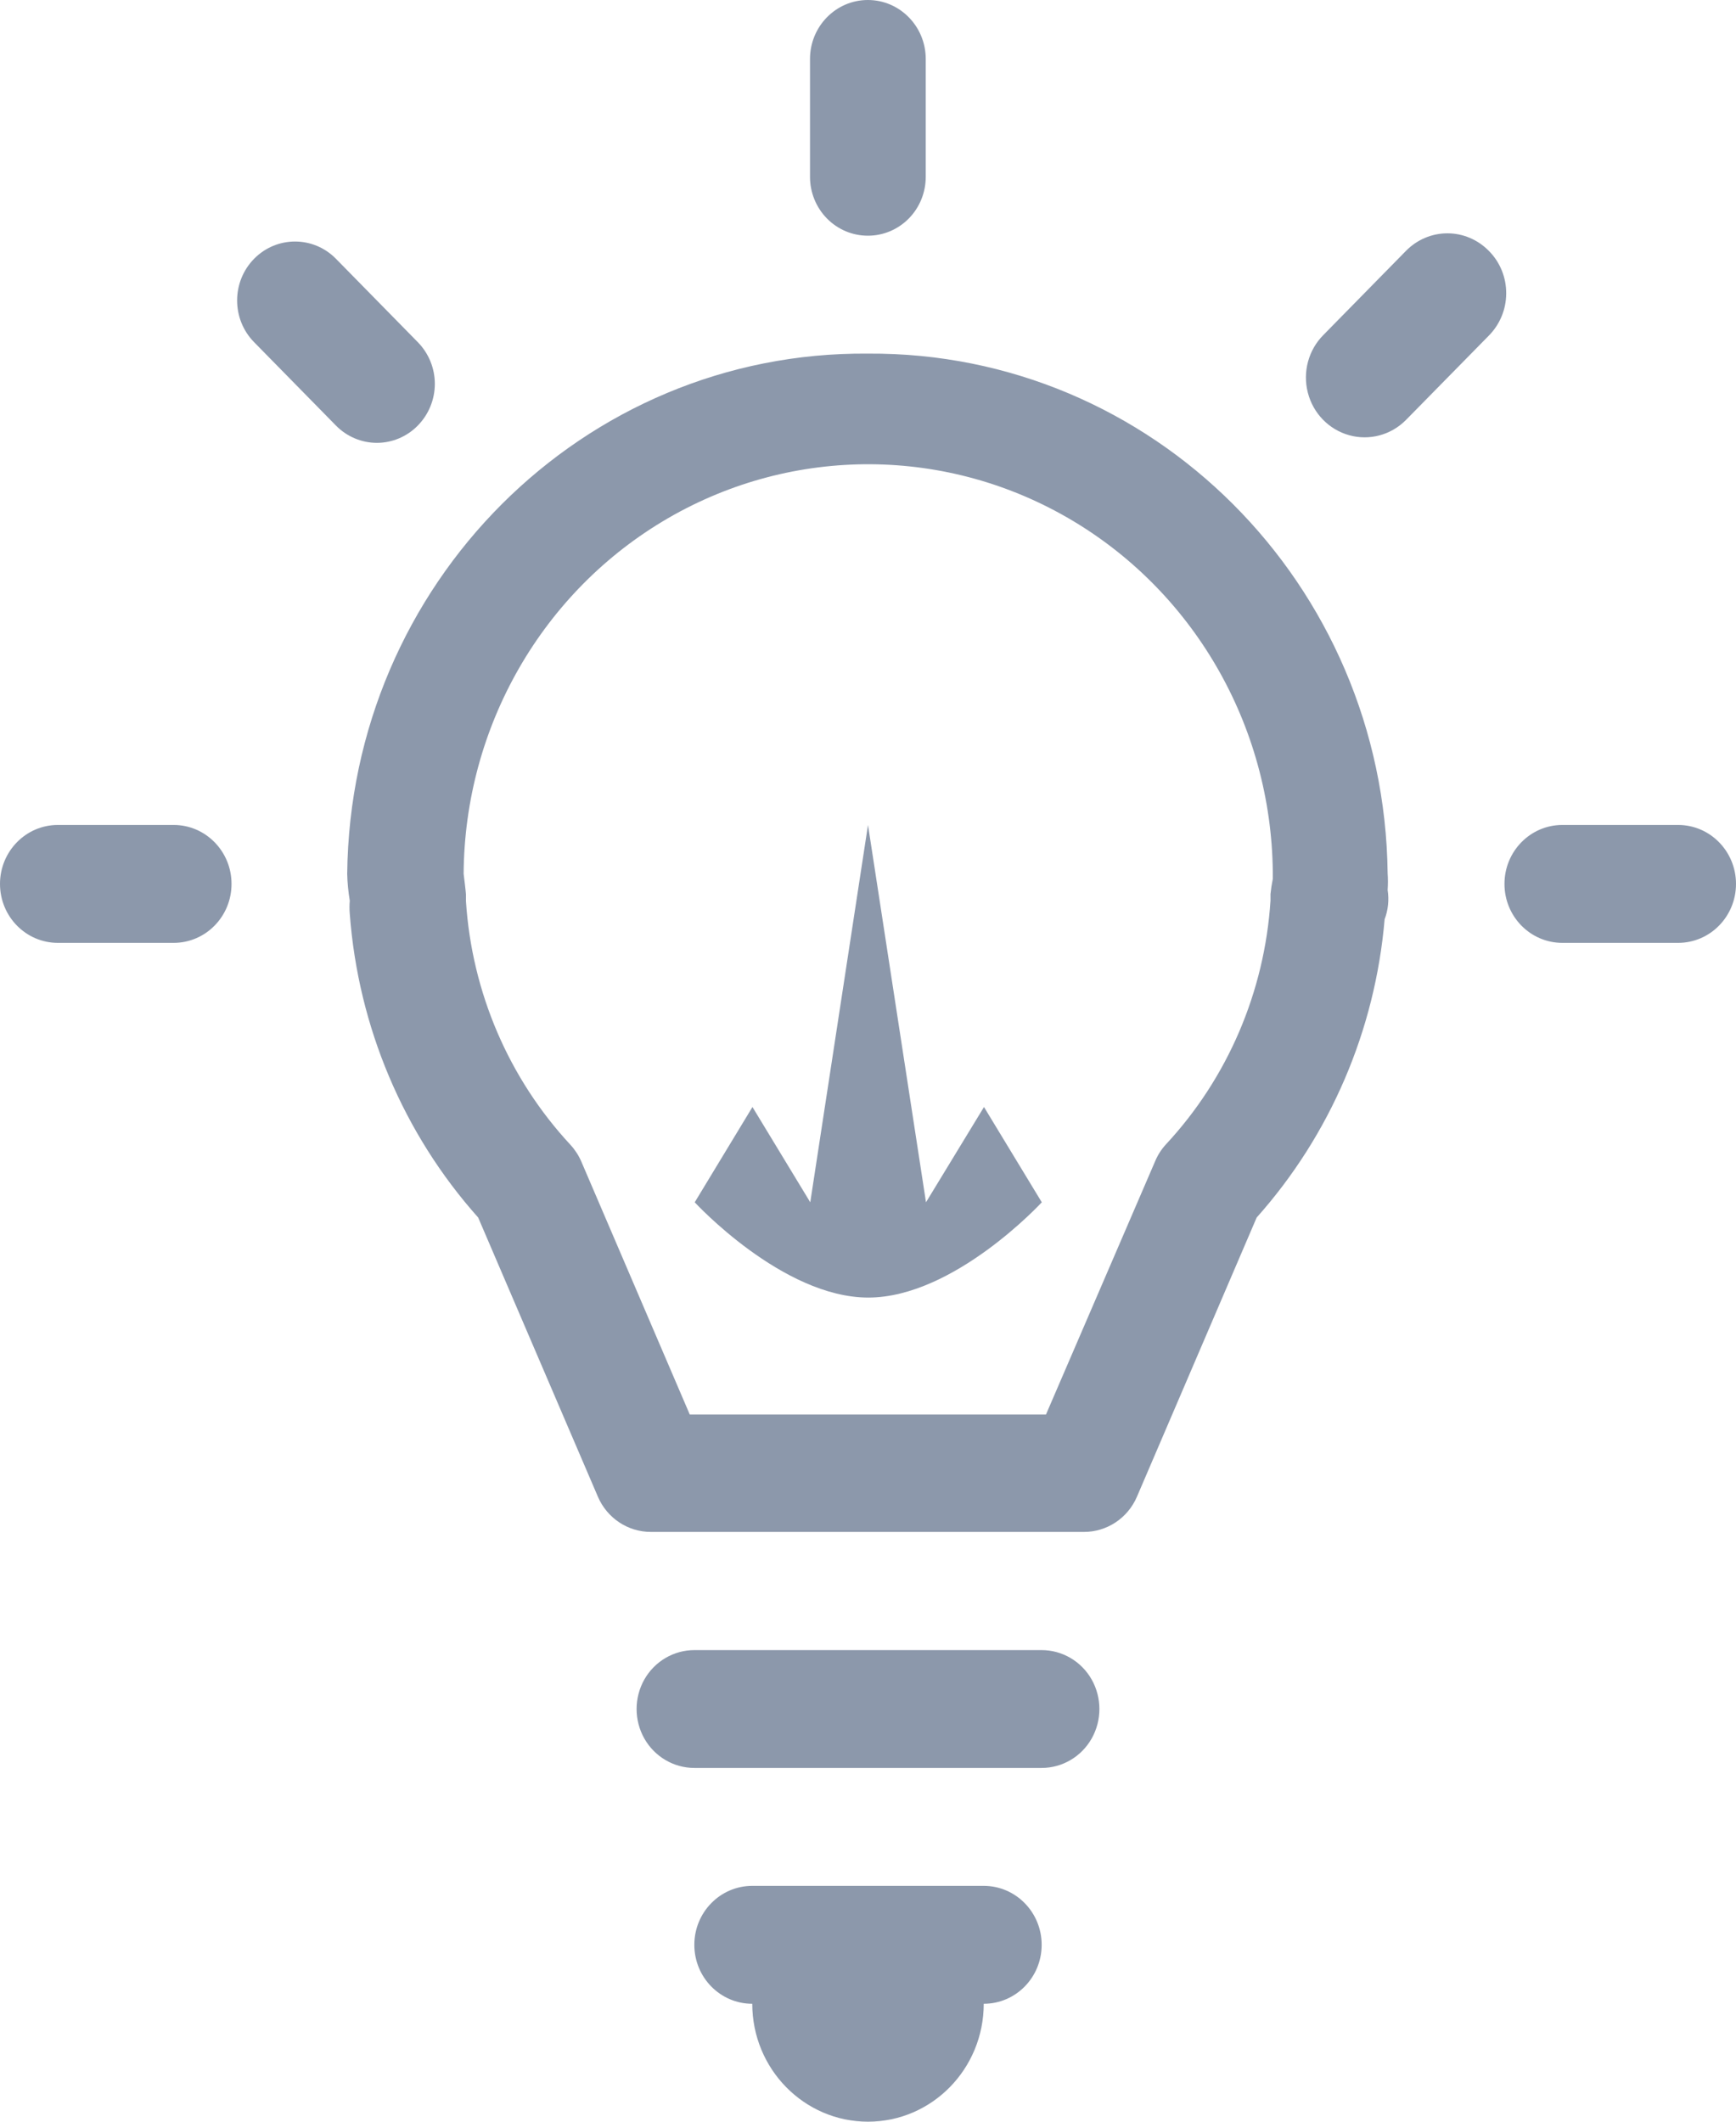 <?xml version="1.0" encoding="utf-8"?><svg width='27px' height='33px' viewBox='0 0 27 33' version='1.1' xmlns='http://www.w3.org/2000/svg' xmlns:xlink='http://www.w3.org/1999/xlink'><title>bulb_icon</title><desc>Created with Sketch.</desc><g id='Page-1' stroke='none' stroke-width='1' fill='none' fill-rule='evenodd'><g id='legal2' transform='translate(-195, -167)' fill='#8C98AB'><g id='bulb_icon' transform='translate(195, 167)'><g id='bulb-01'><path d='M13.5,5.5 C9.071,5.461 5.448,9.08 5.4,13.591 C5.403,13.731 5.417,13.871 5.44,14.009 C5.434,14.077 5.434,14.145 5.44,14.213 C5.571,15.97 6.273,17.632 7.437,18.937 L9.299,23.279 C9.442,23.613 9.767,23.828 10.125,23.827 L16.857,23.827 C17.215,23.828 17.54,23.613 17.683,23.279 L19.545,18.937 C20.689,17.654 21.388,16.025 21.535,14.298 C21.59,14.154 21.606,13.996 21.582,13.843 C21.588,13.756 21.588,13.67 21.582,13.583 C21.53,9.083 17.919,5.471 13.5,5.5 L13.5,5.5 Z M19.76,13.906 C19.76,13.906 19.76,13.906 19.76,13.932 C19.76,13.958 19.76,13.984 19.76,14.009 C19.668,15.427 19.093,16.768 18.134,17.799 C18.064,17.875 18.007,17.963 17.967,18.059 L16.268,22.001 L10.728,22.001 L9.041,18.066 C9,17.971 8.943,17.883 8.873,17.807 C7.914,16.775 7.339,15.435 7.247,14.017 C7.247,14.017 7.247,13.98 7.247,13.958 C7.248,13.943 7.248,13.928 7.247,13.913 C7.247,13.887 7.215,13.62 7.211,13.591 C7.225,11.301 8.437,9.193 10.39,8.06 C12.344,6.927 14.743,6.942 16.683,8.099 C18.623,9.256 19.81,11.379 19.796,13.669 C19.78,13.747 19.768,13.826 19.76,13.906 Z M16.199,25.665 L10.801,25.665 C10.479,25.665 10.182,25.839 10.021,26.123 C9.861,26.407 9.861,26.756 10.021,27.04 C10.182,27.324 10.479,27.498 10.801,27.498 L16.199,27.498 C16.521,27.498 16.818,27.324 16.979,27.04 C17.139,26.756 17.139,26.407 16.979,26.123 C16.818,25.839 16.521,25.665 16.199,25.665 Z M15.3,29.332 L11.7,29.332 C11.202,29.332 10.799,29.743 10.799,30.249 C10.799,30.756 11.202,31.166 11.7,31.166 C11.7,32.179 12.506,33 13.5,33 C14.494,33 15.3,32.179 15.3,31.166 C15.798,31.166 16.201,30.756 16.201,30.249 C16.201,29.743 15.798,29.332 15.3,29.332 L15.3,29.332 Z M14.402,18.7 L13.5,12.831 L12.602,18.7 L11.703,17.218 L10.805,18.7 C10.805,18.7 12.169,20.182 13.504,20.182 C14.839,20.182 16.203,18.7 16.203,18.7 L15.304,17.218 L14.402,18.7 Z M13.5,3.666 C13.738,3.666 13.967,3.569 14.135,3.398 C14.304,3.226 14.398,2.993 14.398,2.751 L14.398,0.917 C14.398,0.411 13.995,0 13.498,0 C13.001,0 12.598,0.411 12.598,0.917 L12.598,2.751 C12.598,2.994 12.693,3.227 12.862,3.399 C13.032,3.571 13.261,3.667 13.5,3.666 L13.5,3.666 Z M26.1,12.831 L24.299,12.831 C23.802,12.831 23.399,13.242 23.399,13.748 C23.399,14.255 23.802,14.665 24.299,14.665 L26.1,14.665 C26.597,14.665 27,14.255 27,13.748 C27,13.242 26.597,12.831 26.1,12.831 Z M2.701,12.831 L0.9,12.831 C0.403,12.831 0,13.242 0,13.748 C0,14.255 0.403,14.665 0.9,14.665 L2.701,14.665 C3.198,14.665 3.601,14.255 3.601,13.748 C3.601,13.242 3.198,12.831 2.701,12.831 Z M6.498,6.619 C6.667,6.447 6.763,6.214 6.763,5.97 C6.763,5.727 6.667,5.494 6.498,5.322 L5.225,4.025 C4.873,3.667 4.304,3.667 3.952,4.025 C3.6,4.383 3.6,4.964 3.952,5.322 L5.225,6.619 C5.394,6.791 5.623,6.888 5.862,6.888 C6.1,6.888 6.33,6.791 6.498,6.619 L6.498,6.619 Z M23.157,3.903 C22.986,3.728 22.754,3.629 22.512,3.629 C22.269,3.629 22.037,3.728 21.866,3.903 L20.582,5.211 C20.35,5.444 20.258,5.786 20.341,6.108 C20.423,6.429 20.668,6.681 20.983,6.769 C21.297,6.857 21.634,6.767 21.866,6.533 L23.15,5.226 C23.325,5.052 23.425,4.815 23.426,4.566 C23.428,4.317 23.331,4.078 23.157,3.903 L23.157,3.903 Z' id='Shape' fill-rule='nonzero'></path></g></g></g></g></svg>